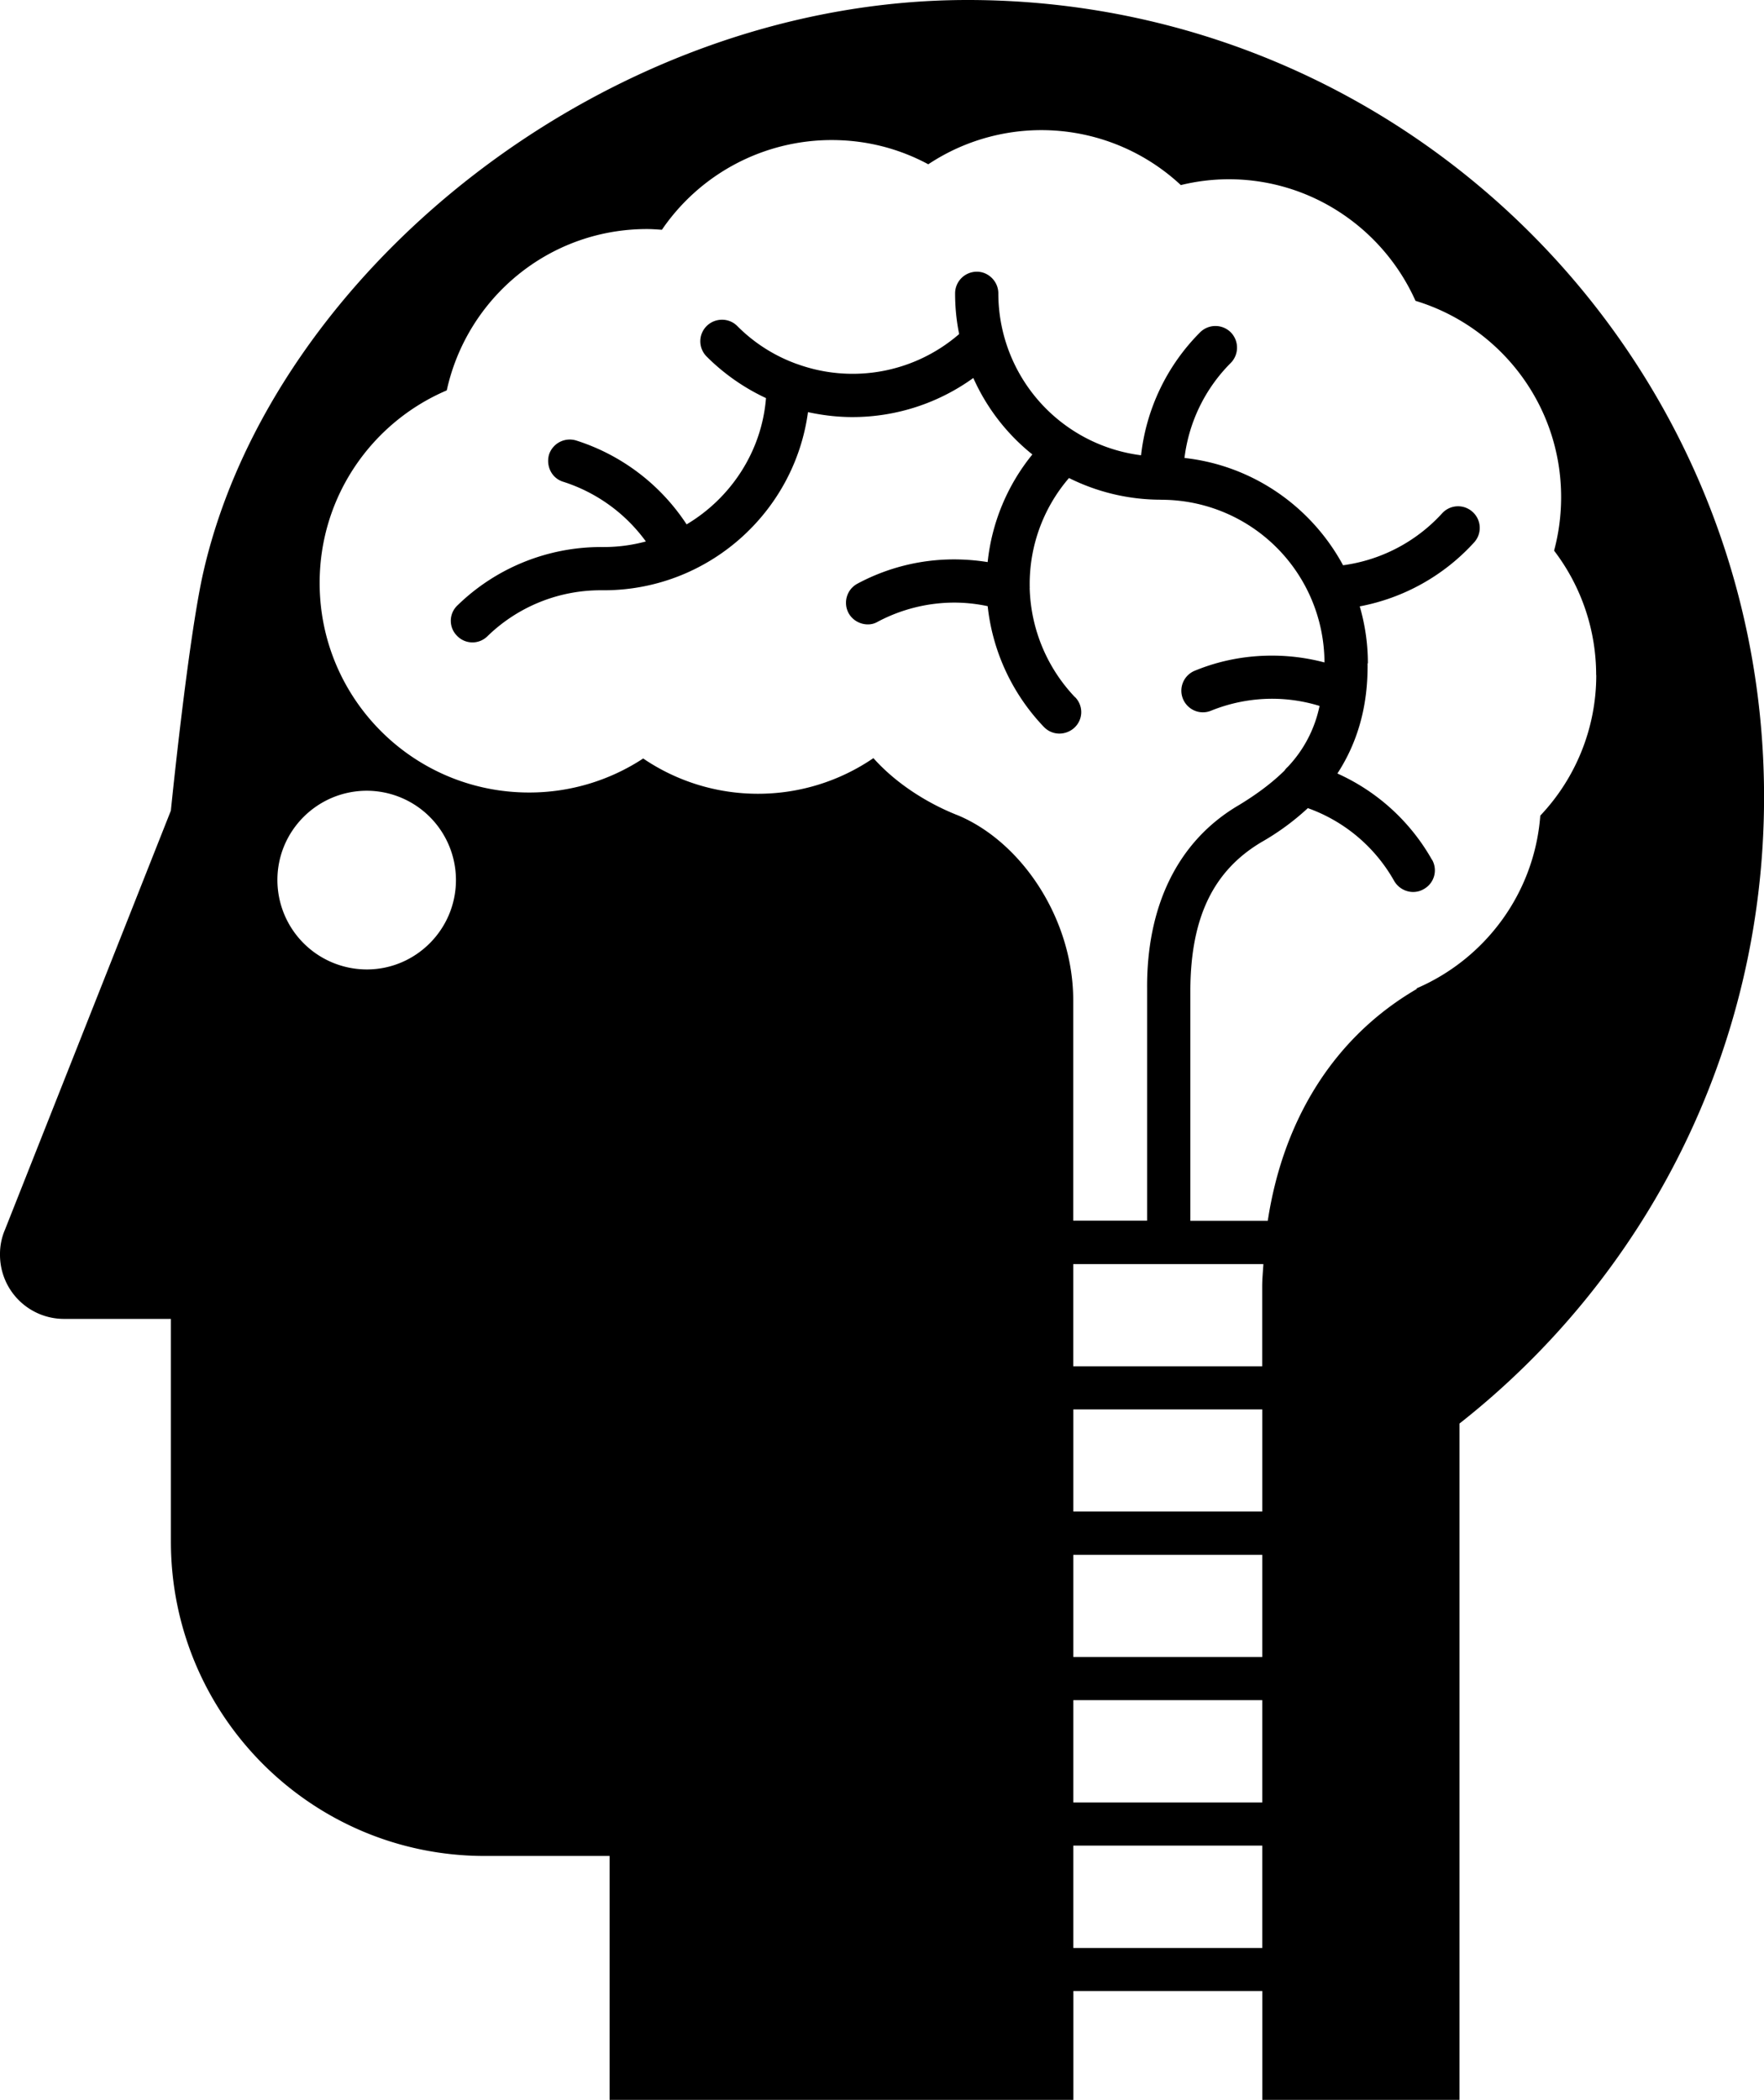<svg xmlns="http://www.w3.org/2000/svg" version="1" viewBox="0 0 84.039 100"><path d="M46.095 0C28.88 0 13.002 12.93 9.705 27.17 8.97 30.335 8.14 38.605 8.14 38.605L.235 58.565A2.93 2.93 0 0 0 0 59.755a3.05 3.05 0 0 0 3.054 3.054h5.088v10.604c0 8.272 6.69 14.972 14.954 14.972h5.945V100h22.096v-5.184h9V100h9.395V67.792c8.83-6.943 14.51-17.735 14.51-29.837C84.04 16.99 67.06 0 46.095 0zM17.48 46.167a4.262 4.262 0 0 1-4.264-4.26c0-2.346 1.91-4.25 4.263-4.25a4.255 4.255 0 0 1 4.243 4.25c0 2.354-1.913 4.26-4.245 4.26zm33.655 27.878h9v4.867h-9v-4.867zm0-6.925h9v4.863h-9V67.12zm0 13.844h9v4.874h-9v-4.874zm0 6.927h9v4.876h-9V87.89zm0-27.692h9.054c-.02.355-.057.708-.057 1.074v3.794h-9V60.2zm24.913-28.052a9.73 9.73 0 0 1-2.667 6.695c-.28 3.697-2.623 6.817-5.89 8.224v.034c-3.984 2.322-6.37 6.284-7.093 11.038H56.71v-11.03c.024-3.437 1.105-5.64 3.372-6.996a11.92 11.92 0 0 0 2.225-1.627 7.68 7.68 0 0 1 4.117 3.475c.197.332.55.518.898.518.17 0 .346-.042.504-.135a1.02 1.02 0 0 0 .4-1.4h-.006a9.77 9.77 0 0 0-4.505-4.107c.94-1.444 1.46-3.164 1.438-5.23 0-.01.014-.02.014-.035 0-.933-.14-1.84-.387-2.694a9.826 9.826 0 0 0 5.443-3.04 1.024 1.024 0 0 0-.068-1.46 1.027 1.027 0 0 0-1.448.066 7.798 7.798 0 0 1-4.722 2.476c-1.5-2.777-4.287-4.75-7.555-5.11a7.717 7.717 0 0 1 2.207-4.527 1.04 1.04 0 0 0 0-1.454 1.037 1.037 0 0 0-1.465 0 9.823 9.823 0 0 0-2.81 5.853 7.774 7.774 0 0 1-6.8-7.71c0-.562-.467-1.032-1.02-1.032-.584 0-1.04.47-1.04 1.032 0 .67.065 1.31.193 1.938a7.748 7.748 0 0 1-7.717 1.428s-.014-.003-.024-.007a7.655 7.655 0 0 1-2.83-1.804c-.396-.4-1.053-.4-1.457 0-.404.4-.404 1.05 0 1.455a9.94 9.94 0 0 0 2.826 1.977c-.204 2.566-1.696 4.774-3.782 6.014a9.86 9.86 0 0 0-5.246-3.99 1.04 1.04 0 0 0-1.31.67c-.15.543.126 1.12.675 1.29a7.794 7.794 0 0 1 3.94 2.843 7.632 7.632 0 0 1-2.004.266h-.124a9.802 9.802 0 0 0-6.846 2.777 1.008 1.008 0 0 0-.018 1.455 1.015 1.015 0 0 0 1.44.02 7.728 7.728 0 0 1 5.424-2.193h.123c4.96 0 9.082-3.695 9.728-8.483.706.152 1.41.235 2.126.235A9.836 9.836 0 0 0 46.37 18a9.738 9.738 0 0 0 2.813 3.642 9.724 9.724 0 0 0-2.13 5.126 10.14 10.14 0 0 0-1.6-.128 9.73 9.73 0 0 0-4.602 1.155c-.502.266-.692.89-.427 1.396.187.344.55.544.92.544a.9.9 0 0 0 .47-.125 7.813 7.813 0 0 1 3.64-.913c.546 0 1.084.06 1.6.17a9.85 9.85 0 0 0 2.677 5.75c.206.214.473.318.738.318.252 0 .515-.093.72-.283.42-.396.43-1.042.03-1.453h-.008a7.832 7.832 0 0 1-2.155-5.183c0-.028.007-.048 0-.08v-.114a7.73 7.73 0 0 1 1.872-5.058 9.812 9.812 0 0 0 4.38 1.033s.008.003.018.003h.018a7.776 7.776 0 0 1 7.755 7.747 9.79 9.79 0 0 0-2.504-.325c-1.227 0-2.47.224-3.67.718a1.026 1.026 0 0 0-.568 1.34c.217.525.808.78 1.336.566a7.794 7.794 0 0 1 2.902-.57c.777 0 1.547.118 2.27.342a5.958 5.958 0 0 1-1.514 2.902.878.878 0 0 0-.158.18c-.588.576-1.292 1.108-2.163 1.637-2.98 1.74-4.413 4.898-4.38 8.77V58.13h-3.52V47.647c0-3.852-2.415-7.504-5.454-8.803-1.45-.563-2.964-1.506-4.066-2.74a9.738 9.738 0 0 1-5.486 1.697 9.72 9.72 0 0 1-5.482-1.68 9.88 9.88 0 0 1-5.437 1.62c-5.517 0-9.977-4.47-9.977-9.98 0-4.117 2.49-7.65 6.056-9.17.964-4.395 4.857-7.683 9.54-7.683.25 0 .478.02.71.034a9.792 9.792 0 0 1 8.093-4.272c1.664 0 3.226.415 4.597 1.154a9.74 9.74 0 0 1 12.032.99 9.704 9.704 0 0 1 2.28-.278c3.954 0 7.374 2.38 8.9 5.79 4.015 1.216 6.938 4.94 6.938 9.35a9.85 9.85 0 0 1-.335 2.548 9.755 9.755 0 0 1 2.004 5.925z"/></svg>